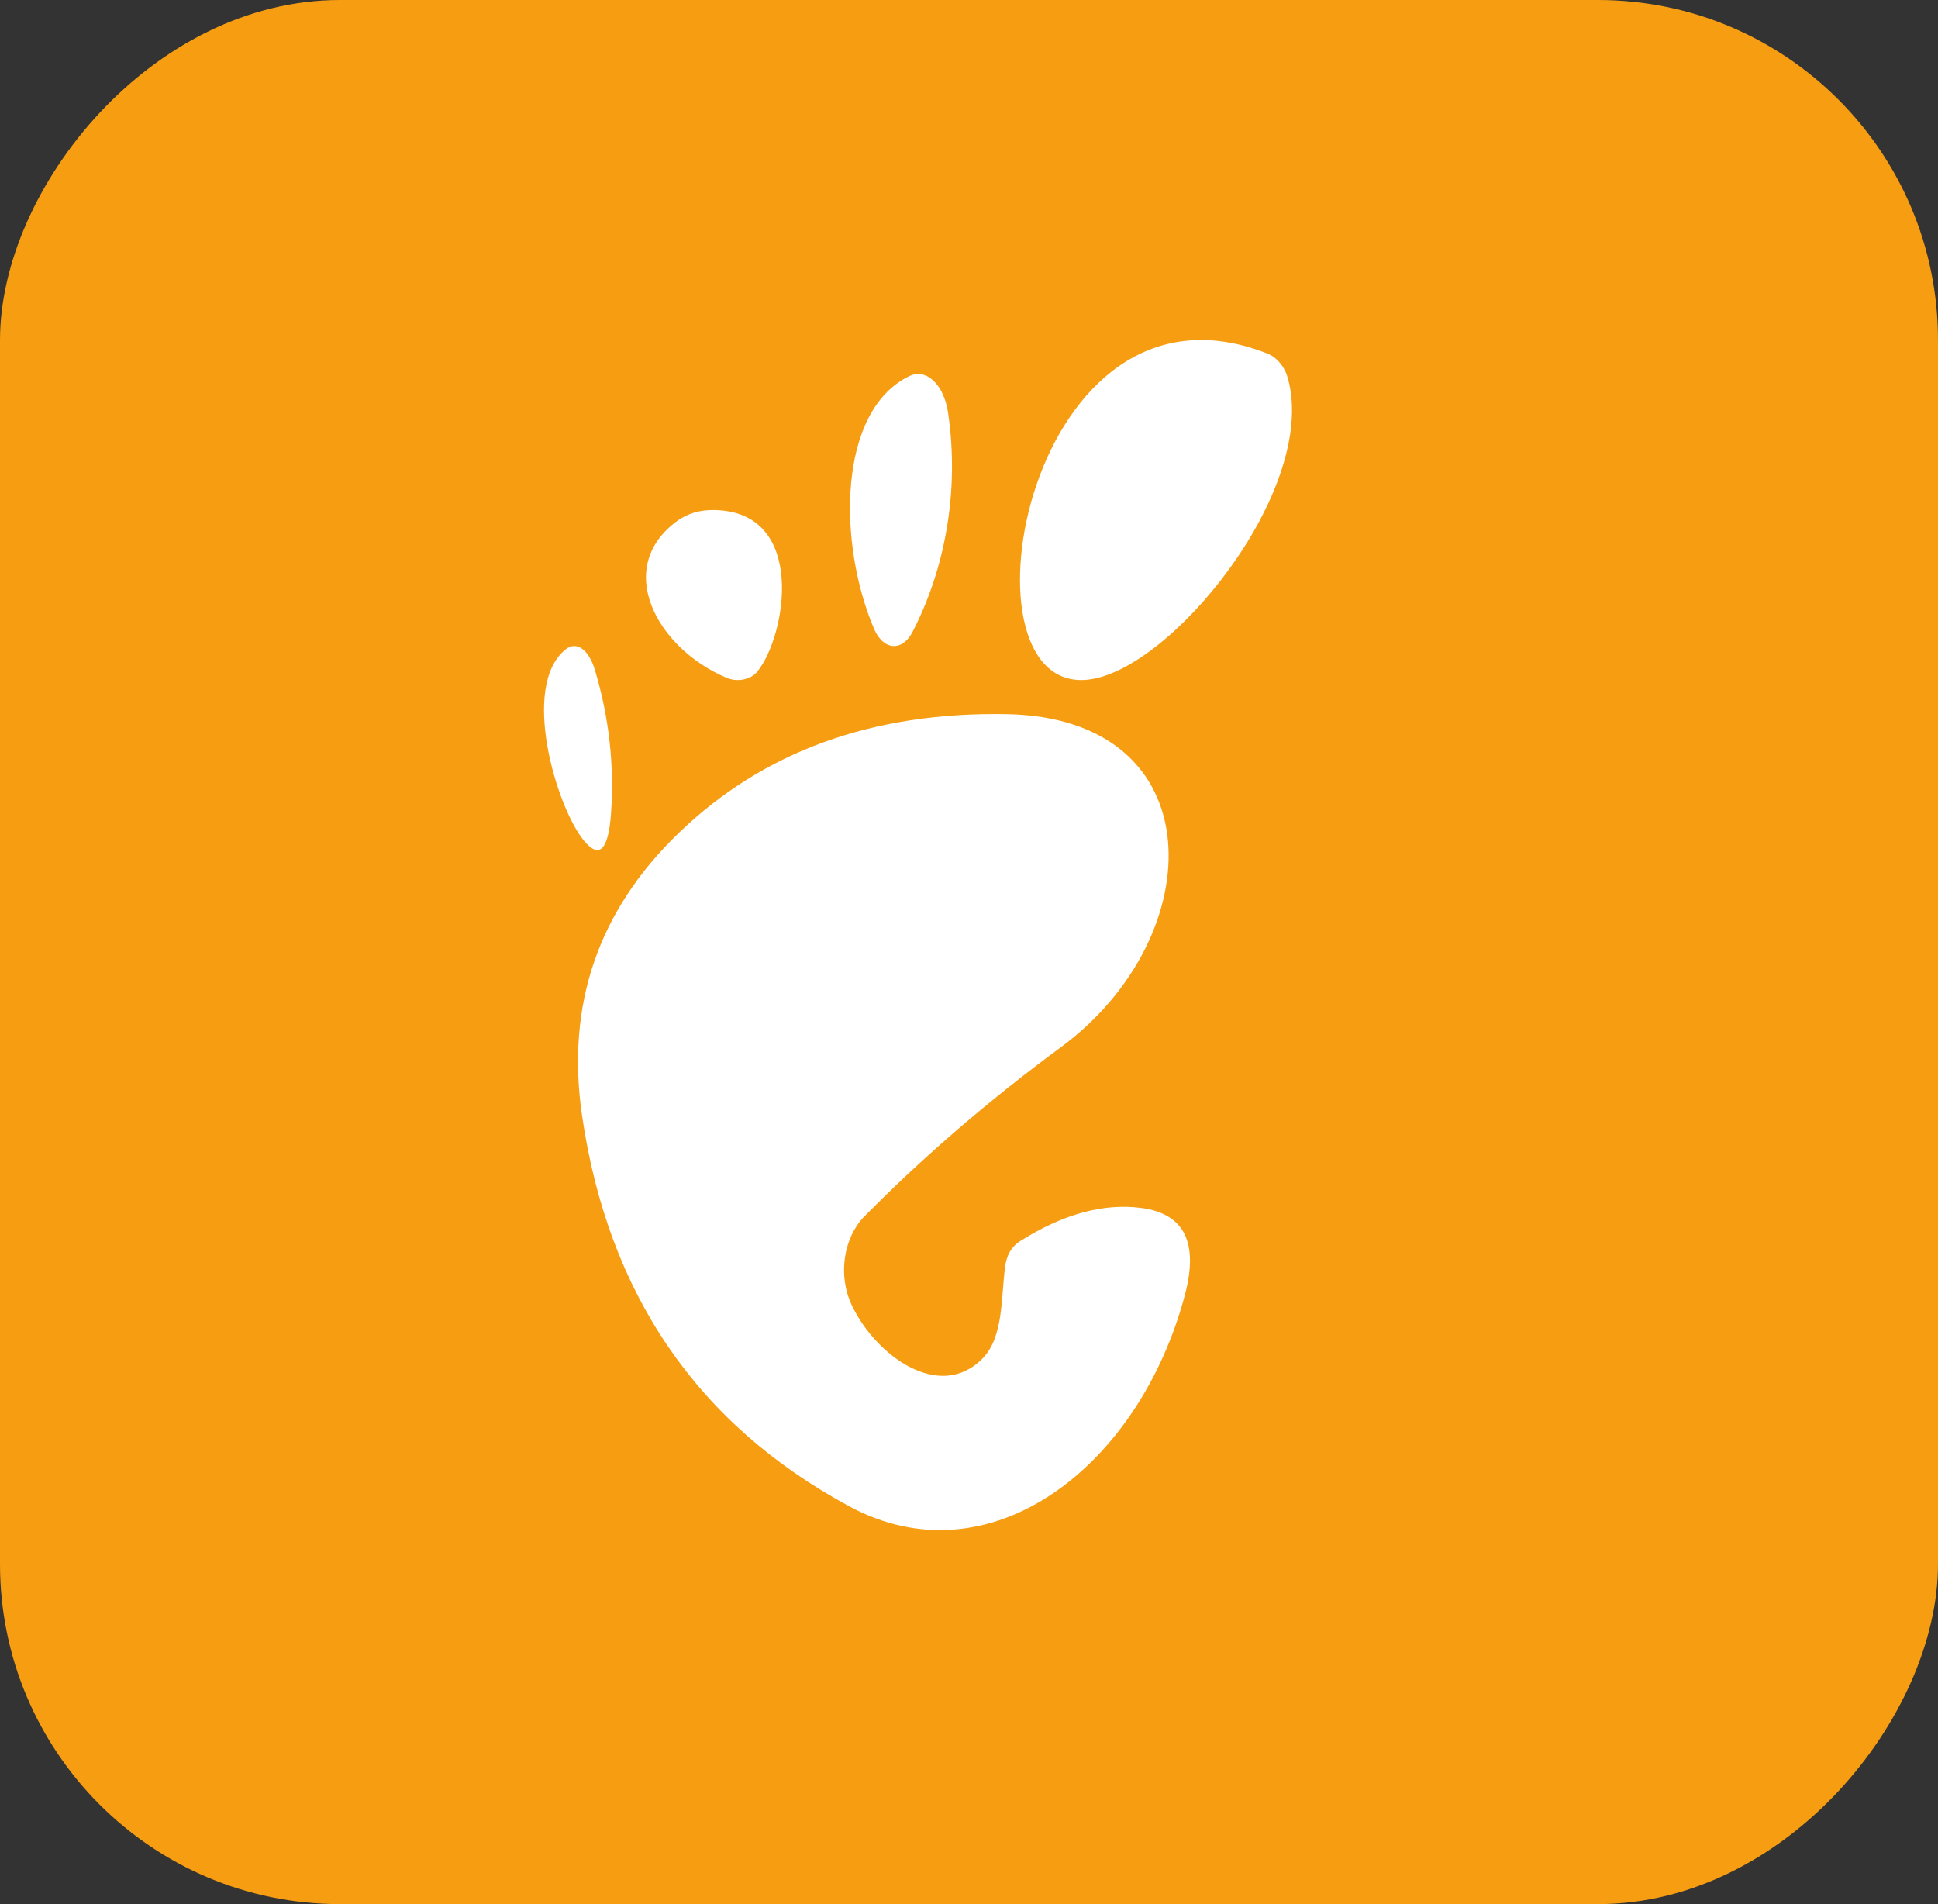 <svg width="57" height="56" viewBox="0 0 57 56" fill="none" xmlns="http://www.w3.org/2000/svg">
<rect x="0" y="0" width="57" height="56" fill="#333333" stroke="none"/>
<rect width="57" height="56" rx="10" transform="matrix(-1 0 0 1 57 0)" fill="#F69D12"/>
<path d="M37.88 11.128C38.785 14.416 34.353 19.852 31.907 19.997C28.005 20.232 30.236 7.64 37.267 10.394C37.409 10.45 37.539 10.545 37.645 10.673C37.752 10.8 37.832 10.956 37.88 11.128Z" fill="white"/>
<path d="M27.884 12.135C28.23 14.477 27.778 16.772 26.838 18.587C26.768 18.723 26.679 18.831 26.579 18.903C26.479 18.974 26.37 19.007 26.261 18.999C26.152 18.99 26.046 18.941 25.95 18.855C25.855 18.768 25.773 18.647 25.71 18.5C24.635 15.985 24.63 12.077 26.75 11.059C26.868 11.003 26.991 10.987 27.113 11.011C27.235 11.035 27.352 11.099 27.458 11.2C27.564 11.3 27.657 11.435 27.73 11.596C27.803 11.757 27.855 11.94 27.884 12.135Z" fill="white"/>
<path d="M21.37 19.934C19.303 19.063 18.028 16.68 19.936 15.307C20.241 15.094 20.6 14.991 21.016 15.001C23.734 15.049 23.138 18.687 22.273 19.753C22.183 19.867 22.037 19.949 21.868 19.983C21.699 20.017 21.52 20 21.37 19.934Z" fill="white"/>
<path d="M17.971 23.924C17.893 25.004 17.627 25.271 17.174 24.724C16.363 23.738 15.299 20.173 16.635 19.099C16.789 18.975 16.96 18.967 17.117 19.078C17.275 19.188 17.409 19.41 17.497 19.704C17.913 21.091 18.071 22.497 17.971 23.924Z" fill="white"/>
<path d="M25.048 38.378C25.747 39.866 27.642 41.248 28.907 39.944C29.513 39.316 29.443 38.175 29.56 37.267C29.601 36.919 29.749 36.664 30.002 36.503C31.265 35.705 32.456 35.379 33.574 35.527C34.827 35.695 35.254 36.539 34.856 38.059C33.52 43.142 29.109 46.544 24.962 44.292C20.5 41.876 17.886 38.05 17.119 32.812C16.643 29.552 17.593 26.779 19.969 24.492C22.454 22.095 25.669 20.932 29.614 21.003C35.71 21.119 35.624 27.545 31.198 30.802C29.091 32.355 27.168 34.01 25.428 35.769C25.125 36.076 24.921 36.508 24.851 36.986C24.781 37.465 24.851 37.958 25.048 38.378Z" fill="white"/>
</svg>
